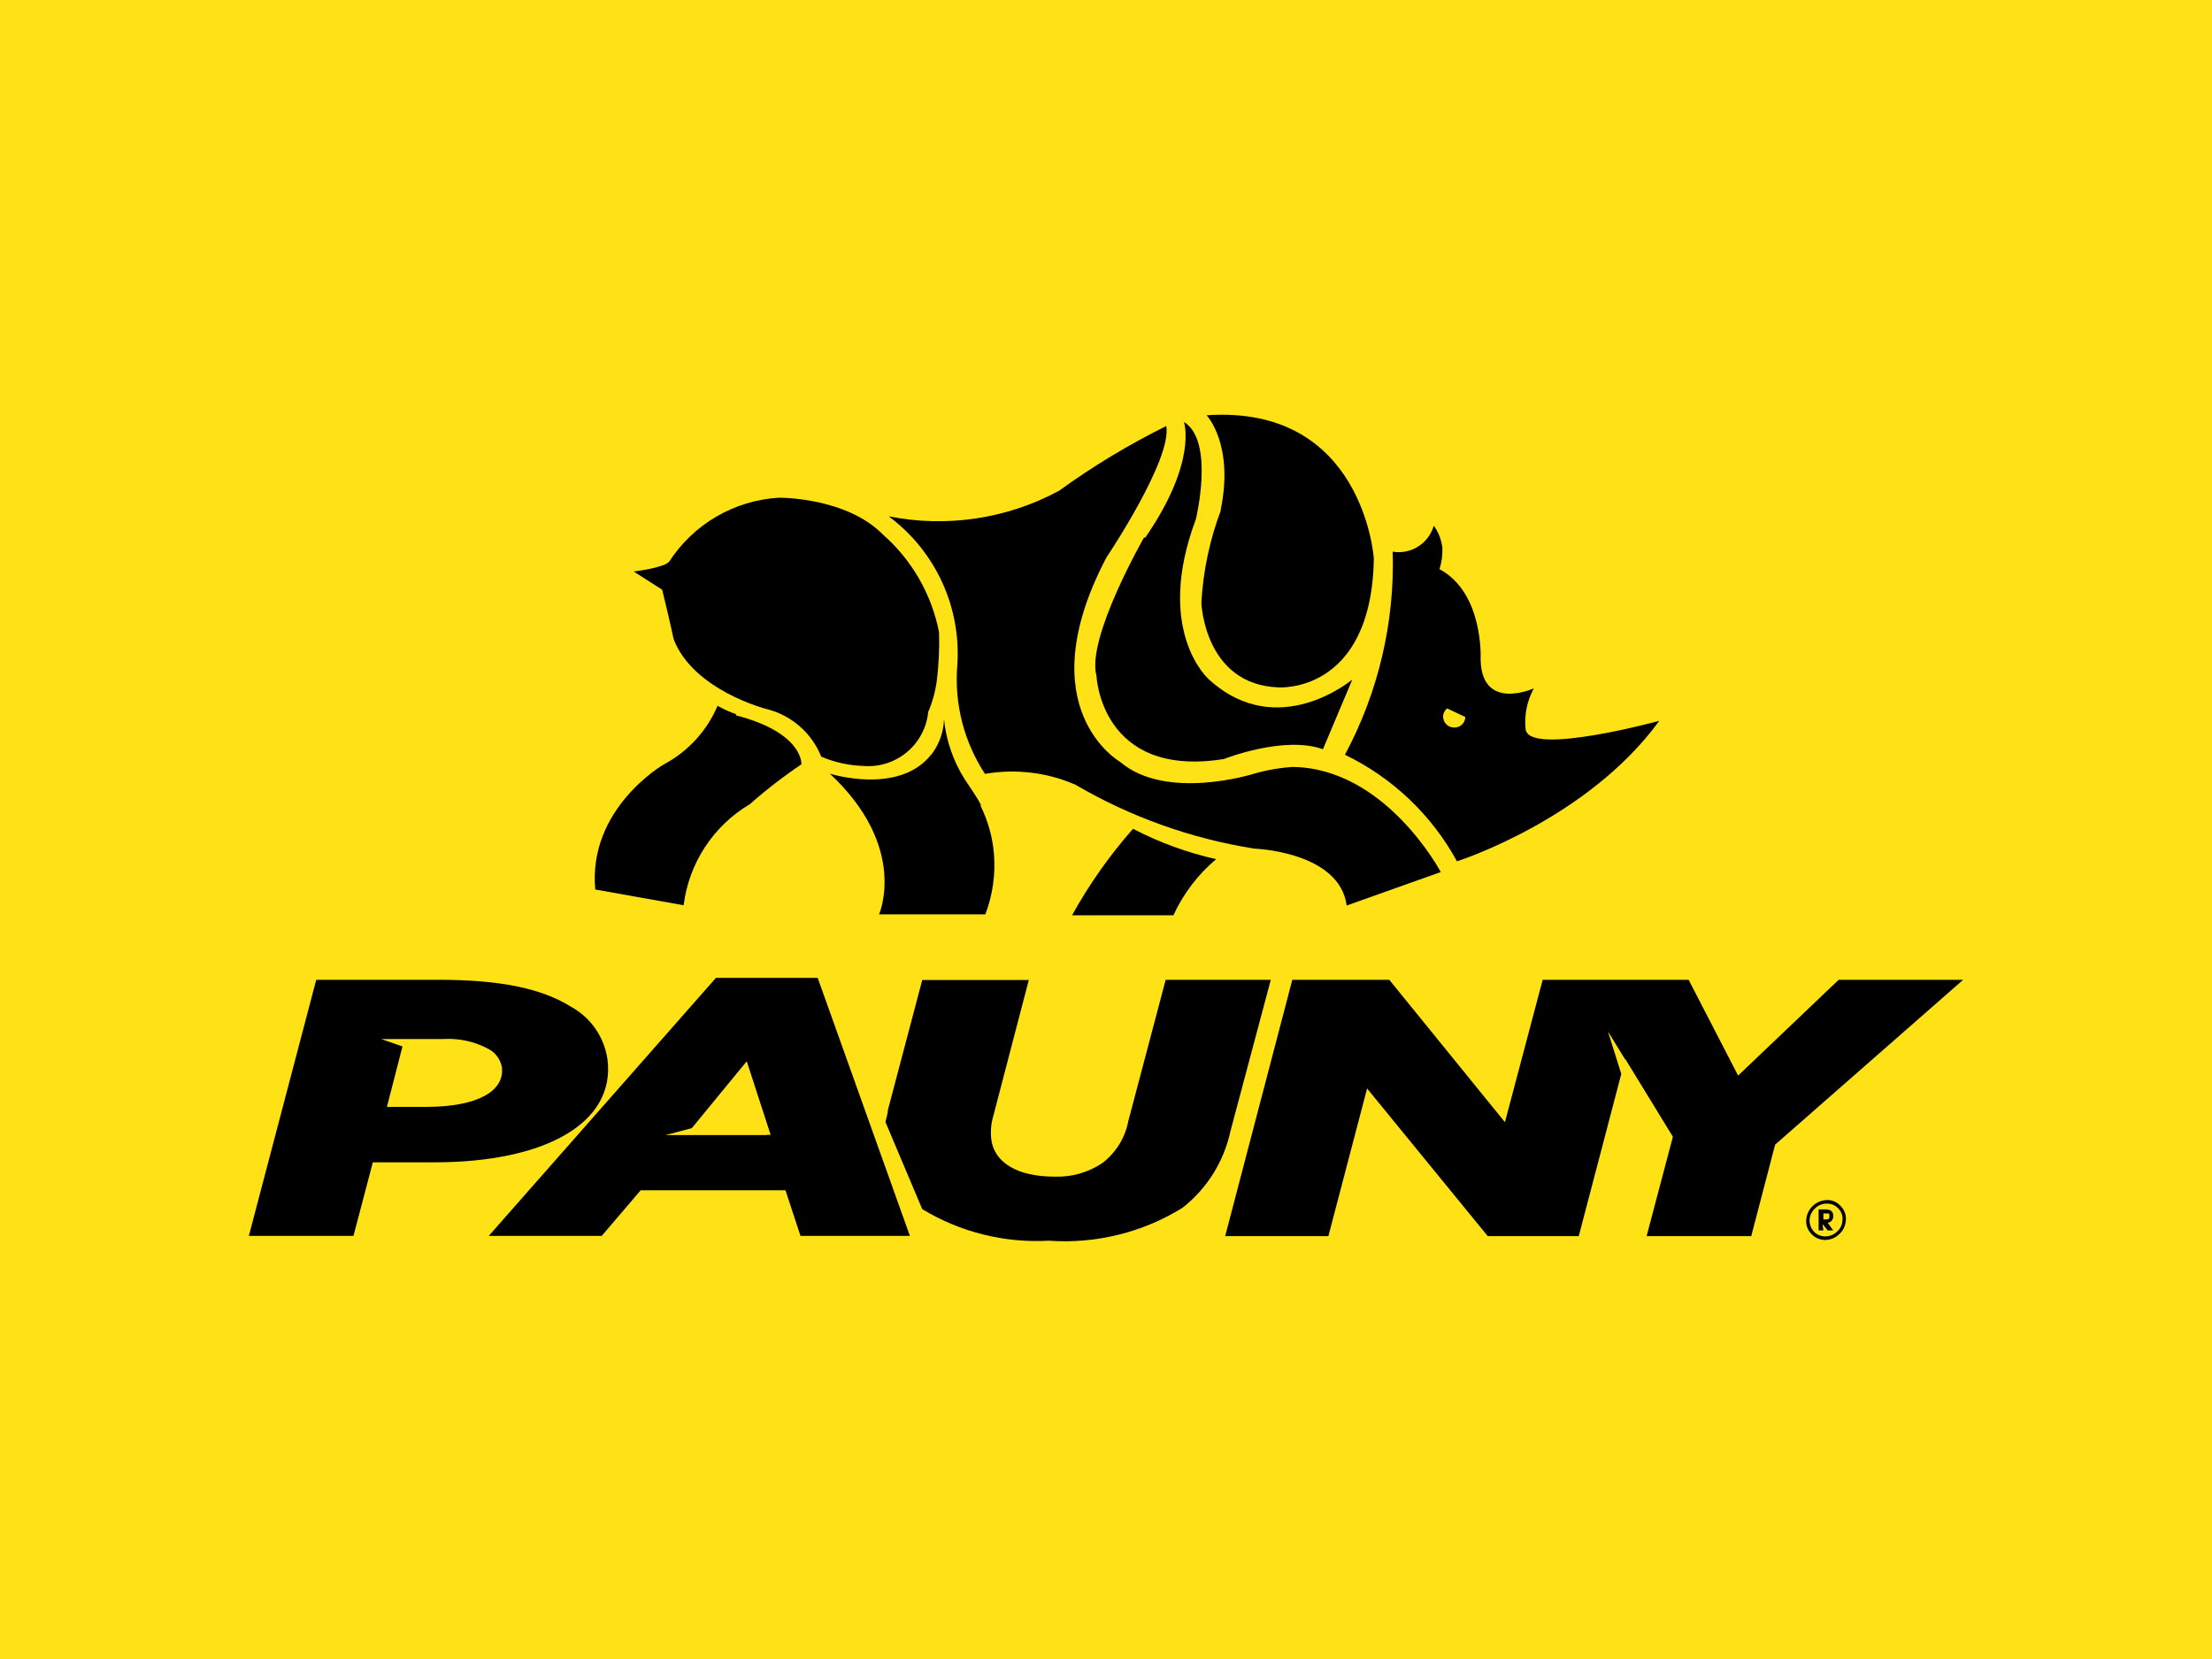 <svg xmlns="http://www.w3.org/2000/svg" width="80" height="60" viewBox="0 0 80 60" fill="none"><rect width="80" height="60" fill="#FEE215"></rect><path fill-rule="evenodd" clip-rule="evenodd" d="M55.181 26.424C55.115 25.896 55.218 25.361 55.475 24.895C55.475 24.895 53.574 25.759 53.548 23.832C53.548 23.832 53.669 21.448 52.062 20.584C52.14 20.335 52.175 20.075 52.166 19.815C52.132 19.525 52.025 19.248 51.855 19.011C51.766 19.323 51.565 19.591 51.291 19.765C51.017 19.939 50.689 20.006 50.369 19.953C50.445 22.51 49.849 25.042 48.641 27.297C50.361 28.126 51.778 29.474 52.693 31.15C52.693 31.15 57.402 29.656 60.011 26.07C60.011 26.07 55.449 27.314 55.19 26.424M52.598 26.312C52.546 26.313 52.494 26.304 52.445 26.285C52.396 26.266 52.352 26.238 52.314 26.202C52.276 26.166 52.246 26.122 52.225 26.075C52.204 26.027 52.193 25.975 52.192 25.923C52.191 25.865 52.204 25.807 52.23 25.755C52.255 25.702 52.292 25.656 52.339 25.621L52.995 25.932C52.994 25.983 52.983 26.033 52.962 26.08C52.942 26.127 52.912 26.169 52.875 26.204C52.838 26.239 52.795 26.267 52.747 26.286C52.7 26.304 52.649 26.313 52.598 26.312Z" fill="black"></path><path fill-rule="evenodd" clip-rule="evenodd" d="M33.573 25.742C33.729 25.375 33.834 24.988 33.884 24.593C33.953 24.019 33.98 23.442 33.962 22.864C33.694 21.495 32.98 20.252 31.931 19.331C30.592 17.974 28.173 18 28.173 18C27.375 18.047 26.6 18.281 25.909 18.683C25.219 19.085 24.633 19.645 24.199 20.316C24 20.54 22.92 20.67 22.92 20.67L23.948 21.327C24.225 22.45 24.363 23.115 24.363 23.115C25.071 24.964 27.706 25.638 27.706 25.638C28.153 25.746 28.567 25.96 28.914 26.26C29.261 26.561 29.531 26.94 29.702 27.366C30.192 27.574 30.717 27.688 31.249 27.703C31.82 27.744 32.384 27.558 32.819 27.186C33.254 26.814 33.525 26.286 33.573 25.716" fill="black"></path><path fill-rule="evenodd" clip-rule="evenodd" d="M26.617 25.828C26.386 25.749 26.163 25.647 25.952 25.526C25.564 26.437 24.875 27.187 23.999 27.651C23.999 27.651 21.26 29.232 21.528 32.17L24.725 32.74C24.818 31.988 25.082 31.268 25.497 30.634C25.912 30.001 26.466 29.471 27.118 29.085C27.708 28.564 28.331 28.082 28.985 27.642C28.985 27.642 29.062 26.502 26.617 25.871" fill="black"></path><path fill-rule="evenodd" clip-rule="evenodd" d="M35.481 29.12C35.36 28.869 35.014 28.368 34.876 28.161C34.471 27.512 34.219 26.779 34.142 26.018C34.125 26.46 33.978 26.887 33.718 27.245L33.666 27.306C32.491 28.766 30.012 27.98 30.012 27.98C32.872 30.649 31.792 33.069 31.792 33.069H35.636C35.902 32.369 36.009 31.619 35.947 30.874C35.896 30.273 35.732 29.686 35.464 29.146" fill="black"></path><path fill-rule="evenodd" clip-rule="evenodd" d="M46.742 27.738C46.265 27.77 45.793 27.854 45.334 27.988C45.334 27.988 42.18 28.982 40.513 27.556C40.513 27.556 37.143 25.638 40.012 20.169C40.012 20.169 42.396 16.618 42.18 15.408C40.824 16.079 39.526 16.862 38.301 17.75C36.418 18.765 34.239 19.092 32.141 18.674C32.977 19.295 33.643 20.117 34.077 21.064C34.51 22.011 34.697 23.053 34.62 24.091C34.515 25.465 34.867 26.835 35.623 27.988C36.726 27.797 37.861 27.932 38.889 28.377C40.885 29.546 43.083 30.331 45.368 30.692C45.368 30.692 48.444 30.796 48.704 32.749L52.108 31.539C52.108 31.539 50.112 27.772 46.742 27.738Z" fill="black"></path><path fill-rule="evenodd" clip-rule="evenodd" d="M38.773 33.103H42.437C42.797 32.321 43.325 31.628 43.983 31.073C42.938 30.838 41.927 30.469 40.977 29.975C40.13 30.934 39.391 31.983 38.773 33.103Z" fill="black"></path><path fill-rule="evenodd" clip-rule="evenodd" d="M41.383 19.426C41.383 19.426 39.284 23.081 39.655 24.437C39.655 24.437 39.802 28.161 44.261 27.452C44.261 27.452 46.438 26.588 47.846 27.098L48.909 24.575C48.909 24.575 46.222 26.848 43.725 24.575C43.725 24.575 41.729 22.847 43.25 18.778C43.25 18.778 43.941 15.944 42.818 15.261C42.818 15.261 43.327 16.687 41.409 19.46" fill="black"></path><path fill-rule="evenodd" clip-rule="evenodd" d="M44.166 18.424C43.755 19.506 43.513 20.645 43.449 21.802C43.449 21.802 43.553 24.757 46.231 24.86C46.231 24.86 49.601 25.111 49.687 20.203C49.687 20.203 49.324 14.631 43.639 15.019C43.639 15.019 44.65 16.082 44.14 18.476" fill="black"></path><path d="M65.324 44.119C65.337 43.927 65.421 43.747 65.561 43.614C65.7 43.481 65.884 43.406 66.076 43.402C66.169 43.399 66.261 43.416 66.347 43.454C66.432 43.491 66.508 43.547 66.568 43.618C66.635 43.682 66.686 43.761 66.719 43.847C66.752 43.934 66.766 44.026 66.758 44.119C66.755 44.215 66.733 44.31 66.693 44.397C66.653 44.485 66.596 44.563 66.525 44.629C66.39 44.764 66.207 44.842 66.015 44.845C65.921 44.846 65.828 44.827 65.742 44.79C65.656 44.752 65.578 44.698 65.514 44.629C65.448 44.563 65.396 44.483 65.363 44.395C65.33 44.307 65.317 44.213 65.324 44.119ZM66.637 44.119C66.644 44.043 66.633 43.966 66.606 43.894C66.579 43.822 66.537 43.758 66.482 43.704C66.429 43.647 66.365 43.602 66.293 43.572C66.222 43.542 66.145 43.528 66.067 43.531C65.989 43.529 65.91 43.544 65.837 43.574C65.765 43.603 65.699 43.648 65.644 43.704C65.585 43.757 65.537 43.82 65.503 43.892C65.469 43.963 65.449 44.04 65.445 44.119C65.441 44.275 65.497 44.426 65.601 44.542C65.654 44.598 65.719 44.642 65.79 44.671C65.862 44.701 65.938 44.716 66.015 44.715C66.094 44.716 66.172 44.701 66.245 44.672C66.317 44.642 66.383 44.598 66.439 44.542C66.499 44.489 66.549 44.424 66.583 44.352C66.617 44.279 66.636 44.199 66.637 44.119ZM65.946 44.499H65.773V43.739H66.024C66.214 43.739 66.309 43.825 66.3 43.981C66.305 44.039 66.287 44.097 66.25 44.142C66.213 44.187 66.16 44.216 66.102 44.223L66.3 44.499H66.102L65.912 44.266L65.946 44.499ZM65.946 43.886V44.102H66.033C66.119 44.102 66.162 44.102 66.162 43.989C66.162 43.877 66.162 43.886 66.041 43.886H65.946Z" fill="black"></path><path d="M21.969 38.304C21.91 37.909 21.762 37.532 21.534 37.204C21.306 36.876 21.005 36.605 20.655 36.412C19.575 35.738 18.063 35.436 15.877 35.436H11.437L9 44.698H12.784L13.484 42.037H15.713C19.722 42.037 22.271 40.611 21.969 38.304ZM15.411 40.032H13.994L14.556 37.846L13.787 37.578H16.024C16.598 37.541 17.17 37.667 17.675 37.941C17.797 38.007 17.903 38.099 17.985 38.212C18.068 38.324 18.124 38.453 18.15 38.589C18.262 39.453 17.286 40.032 15.411 40.032Z" fill="black"></path><path d="M25.892 35.367L17.676 44.698H21.762L23.171 43.048H28.407L28.951 44.698H32.908L29.573 35.367H25.892ZM27.715 41.052H24.069L25.02 40.801L27.007 38.382L27.871 41.043H27.75L27.715 41.052Z" fill="black"></path><path d="M45.96 35.436H42.158L40.81 40.533C40.696 41.142 40.361 41.687 39.869 42.063C39.359 42.405 38.754 42.577 38.141 42.555C36.784 42.555 35.955 42.037 35.851 41.207C35.817 40.917 35.843 40.623 35.929 40.343L37.208 35.444H33.354L32.11 40.153C32.11 40.291 32.049 40.438 32.023 40.577L33.354 43.73C34.73 44.564 36.327 44.962 37.933 44.871C39.631 44.993 41.325 44.576 42.772 43.678C43.652 42.986 44.264 42.008 44.5 40.914L45.96 35.436Z" fill="black"></path><path d="M66.498 35.436L62.861 38.9L61.072 35.436H59.526H57.02H55.793L54.428 40.585L50.246 35.436H46.738L44.31 44.706H48.043L49.443 39.367L53.806 44.706H57.098L58.636 38.84L58.152 37.302L58.774 38.313L58.783 38.304L60.502 41.112L59.552 44.706H63.336L64.2 41.397L71 35.436H66.498Z" fill="black"></path></svg>